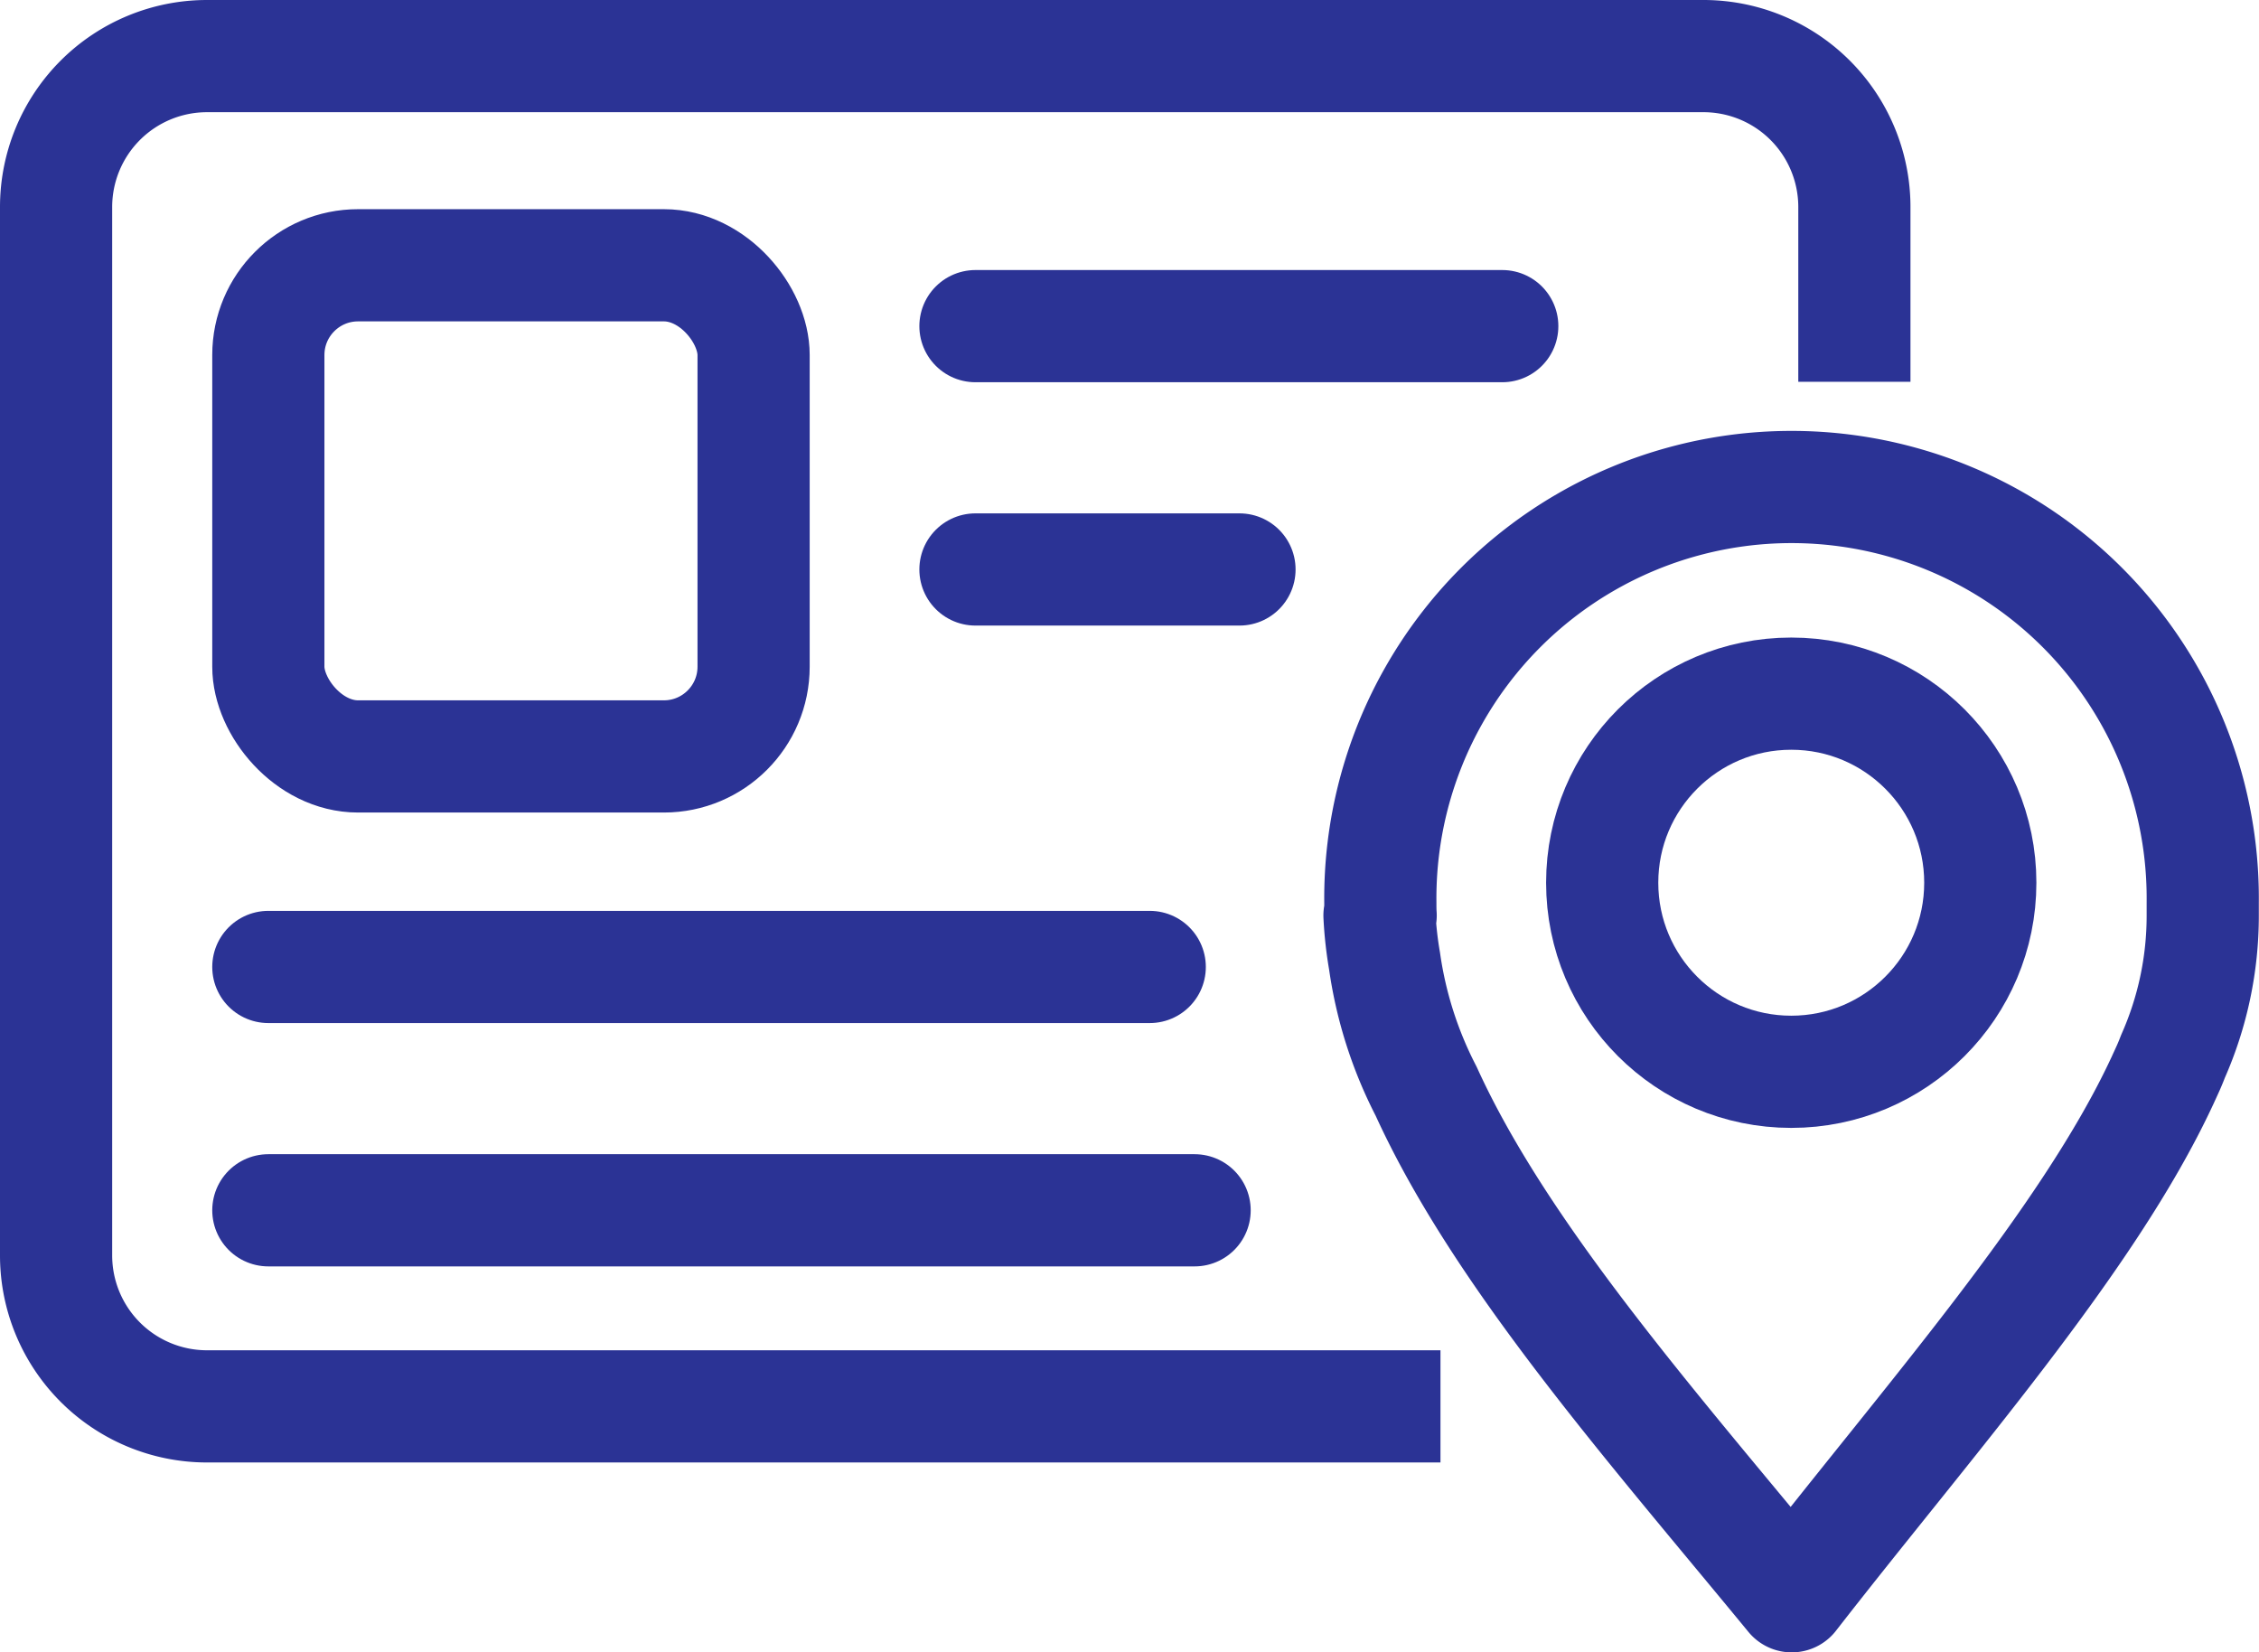<svg xmlns="http://www.w3.org/2000/svg" width="50.342" height="36.818" viewBox="0 0 50.342 36.818">
  <g id="Group_24" data-name="Group 24" transform="translate(-874.266 -289.963)">
    <path id="Path_19" data-name="Path 19" d="M906.367,321.3H878.879a3.363,3.363,0,0,1-3.363-3.363V294.576a3.363,3.363,0,0,1,3.363-3.363h33.349a3.363,3.363,0,0,1,3.363,3.363v3.894" fill="none" stroke="#2b3395" stroke-width="2.5"/>
    <rect id="Rectangle_72" data-name="Rectangle 72" width="10.814" height="10.944" rx="2" transform="translate(880.246 295.874)" fill="none" stroke="#2b3395" stroke-width="2.5"/>
    <path id="Path_20" data-name="Path 20" d="M1140,399.764c3.022-3.888,6.592-7.909,8.25-11.466.019-.039.036-.079.055-.119.031-.067.062-.135.091-.2s.069-.162.1-.244a7.736,7.736,0,0,0,.663-3.135s0-.2,0-.293a9.164,9.164,0,1,0-18.327,0c0,.1,0,.191.007.287h-.026a8.348,8.348,0,0,0,.113,1.018,9.094,9.094,0,0,0,.927,2.9C1133.518,392.168,1136.885,395.977,1140,399.764Z" transform="translate(-225.805 -74.233)" fill="none" stroke="#2b3395" stroke-linejoin="round" stroke-width="2.5"/>
    <circle id="Ellipse_4" data-name="Ellipse 4" cx="4.213" cy="4.213" r="4.213" transform="translate(909.971 305.419)" fill="none" stroke="#2b3395" stroke-width="2.5"/>
    <line id="Line_6" data-name="Line 6" x2="11.74" transform="translate(896.004 297.23)" fill="none" stroke="#2b3395" stroke-linecap="round" stroke-width="2.5"/>
    <line id="Line_7" data-name="Line 7" x2="5.884" transform="translate(896.004 302.652)" fill="none" stroke="#2b3395" stroke-linecap="round" stroke-width="2.5"/>
    <line id="Line_8" data-name="Line 8" x2="19.642" transform="translate(880.246 311.509)" fill="none" stroke="#2b3395" stroke-linecap="round" stroke-width="2.5"/>
    <line id="Line_9" data-name="Line 9" x2="20.642" transform="translate(880.246 316.931)" fill="none" stroke="#2b3395" stroke-linecap="round" stroke-width="2.5"/>
  </g>
</svg>
